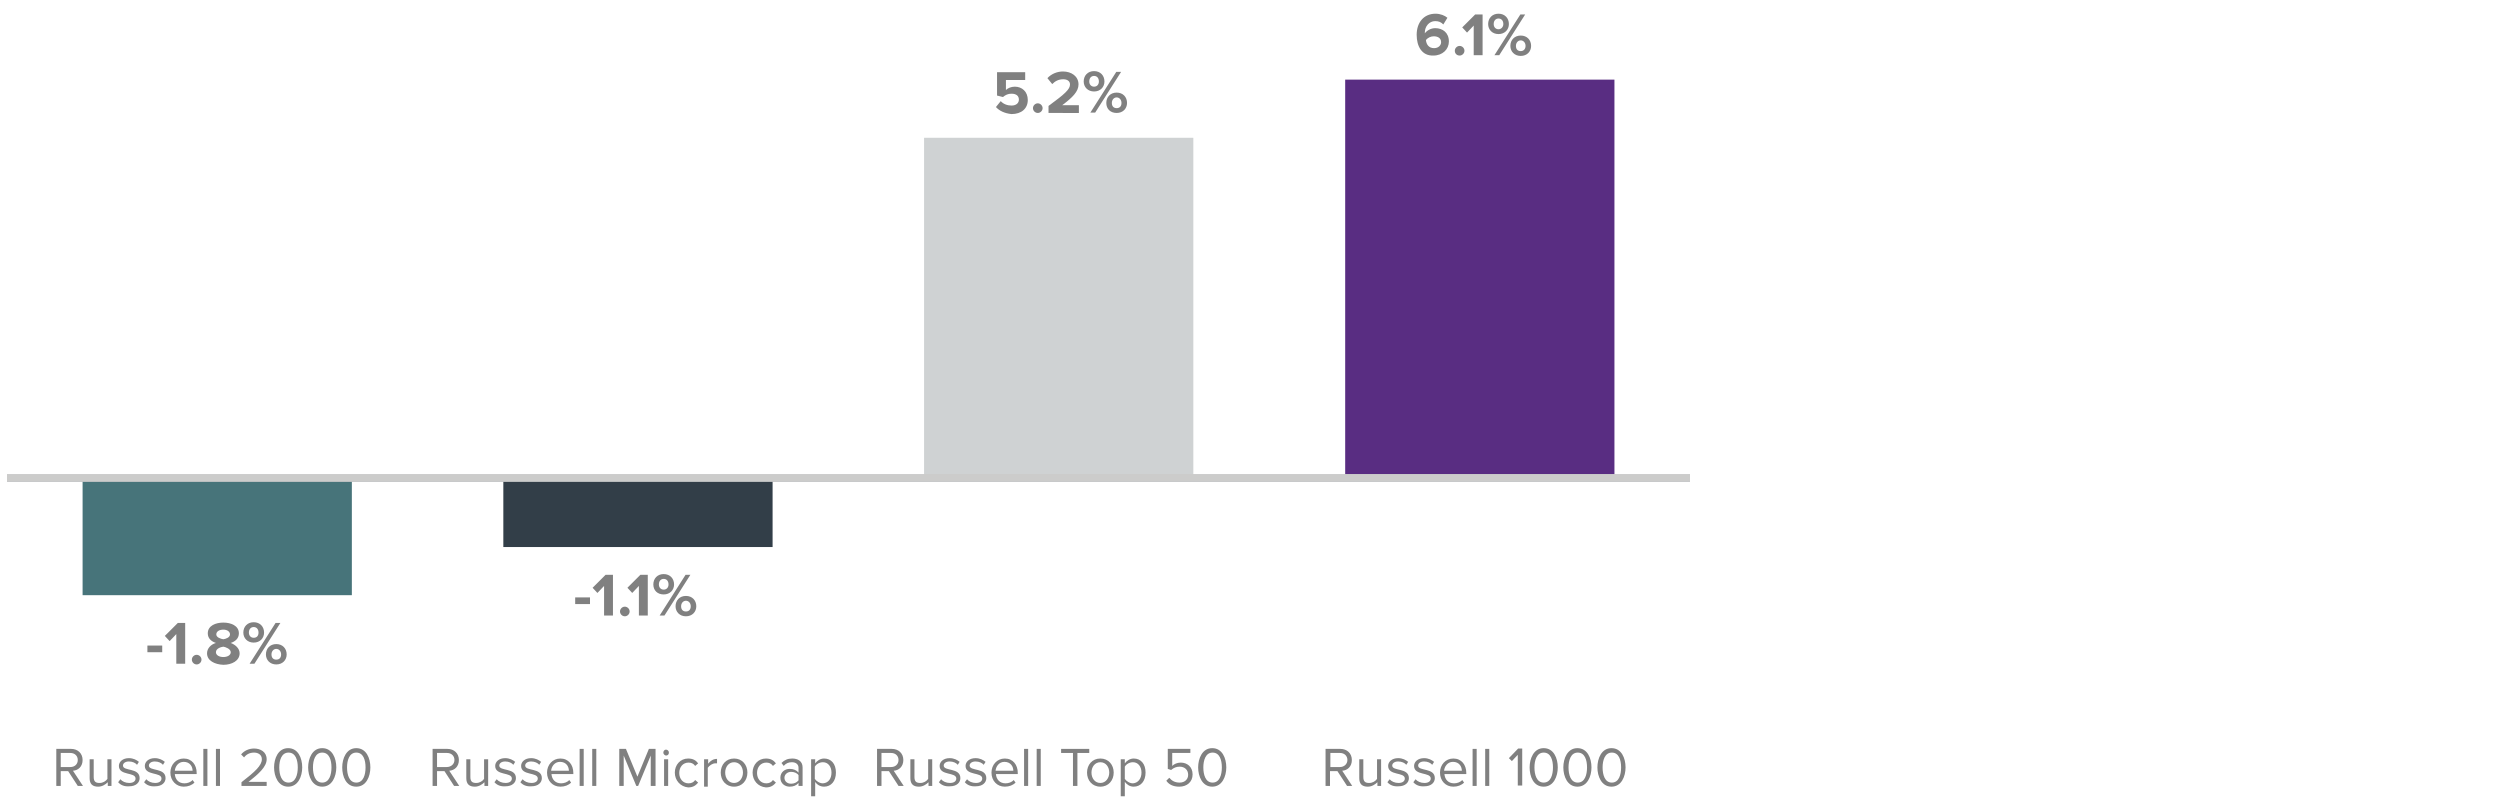 <?xml version="1.0" encoding="utf-8"?>
<!-- Generator: Adobe Illustrator 29.6.1, SVG Export Plug-In . SVG Version: 9.03 Build 0)  -->
<svg version="1.1" id="Layer_1" xmlns="http://www.w3.org/2000/svg" xmlns:xlink="http://www.w3.org/1999/xlink" x="0px" y="0px"
	 viewBox="0 0 675 218.5" enable-background="new 0 0 675 218.5" xml:space="preserve">
<g id="Layer_2_00000072978267059056829540000006600978795632354208_">
</g>
<g>
	<g>
		<g>
			<g>
				<rect x="22.3" y="129.1" fill-rule="evenodd" clip-rule="evenodd" fill="#47747A" width="72.7" height="31.6"/>
				<rect x="135.9" y="128.4" fill="#323E48" width="72.7" height="19.3"/>
				<rect x="249.5" y="37.2" fill="#CFD2D3" width="72.7" height="91.2"/>
				<rect x="363.2" y="21.5" fill="#592D82" width="72.7" height="106.9"/>
			</g>
		</g>
	</g>
	<g>
		<line fill="none" stroke="#BCBEC0" stroke-width="2" stroke-miterlimit="10" x1="1.9" y1="129.1" x2="456.3" y2="129.1"/>
	</g>
	<g>
		<line fill="none" x1="1.9" y1="160" x2="1.9" y2="2.2"/>
	</g>
	<g>
		<g>
			<g enable-background="new    ">
				<path fill="#808080" d="M363.7,212.2l-2.6-4h-2v4h-1.2v-10h4c1.8,0,3.1,1.2,3.1,3c0,1.8-1.2,2.8-2.6,2.9l2.7,4.1H363.7z
					 M363.8,205.2c0-1.1-0.8-1.9-2-1.9h-2.6v3.8h2.6C362.9,207.1,363.8,206.3,363.8,205.2z"/>
				<path fill="#808080" d="M371.9,212.2v-1c-0.6,0.6-1.5,1.2-2.6,1.2c-1.5,0-2.3-0.7-2.3-2.3v-5.1h1.1v4.8c0,1.3,0.6,1.6,1.6,1.6
					c0.9,0,1.7-0.5,2.1-1.1v-5.3h1.1v7.2H371.9z"/>
				<path fill="#808080" d="M374.6,211.2l0.6-0.8c0.5,0.6,1.4,1,2.4,1c1.1,0,1.7-0.5,1.7-1.2c0-1.8-4.5-0.7-4.5-3.4
					c0-1.1,1-2.1,2.7-2.1c1.2,0,2.1,0.5,2.7,1l-0.5,0.8c-0.4-0.5-1.2-0.9-2.2-0.9c-1,0-1.6,0.5-1.6,1.1c0,1.6,4.5,0.5,4.5,3.4
					c0,1.2-1,2.2-2.8,2.2C376.3,212.4,375.3,212,374.6,211.2z"/>
				<path fill="#808080" d="M381.6,211.2l0.6-0.8c0.5,0.6,1.4,1,2.4,1c1.1,0,1.7-0.5,1.7-1.2c0-1.8-4.5-0.7-4.5-3.4
					c0-1.1,1-2.1,2.7-2.1c1.2,0,2.1,0.5,2.7,1l-0.5,0.8c-0.4-0.5-1.2-0.9-2.2-0.9c-1,0-1.6,0.5-1.6,1.1c0,1.6,4.5,0.5,4.5,3.4
					c0,1.2-1,2.2-2.8,2.2C383.3,212.4,382.3,212,381.6,211.2z"/>
				<path fill="#808080" d="M388.8,208.6c0-2.1,1.5-3.8,3.6-3.8c2.2,0,3.5,1.7,3.5,3.9v0.3h-5.9c0.1,1.4,1,2.5,2.6,2.5
					c0.8,0,1.7-0.3,2.2-0.9l0.5,0.7c-0.7,0.7-1.7,1.1-2.9,1.1C390.3,212.4,388.8,210.8,388.8,208.6z M392.3,205.7
					c-1.5,0-2.3,1.3-2.4,2.4h4.8C394.7,207,394,205.7,392.3,205.7z"/>
				<path fill="#808080" d="M397.6,212.2v-10h1.1v10H397.6z"/>
				<path fill="#808080" d="M401,212.2v-10h1.1v10H401z"/>
				<path fill="#808080" d="M409.8,212.2v-8.4l-1.6,1.7l-0.8-0.8l2.5-2.6h1.1v10H409.8z"/>
				<path fill="#808080" d="M413,207.2c0-2.4,1.1-5.2,3.8-5.2c2.7,0,3.8,2.7,3.8,5.2c0,2.4-1.1,5.2-3.8,5.2
					C414,212.4,413,209.6,413,207.2z M419.3,207.2c0-2-0.6-4-2.5-4c-1.9,0-2.5,2.1-2.5,4c0,2,0.6,4.1,2.5,4.1
					C418.7,211.3,419.3,209.2,419.3,207.2z"/>
				<path fill="#808080" d="M422.1,207.2c0-2.4,1.1-5.2,3.8-5.2c2.7,0,3.8,2.7,3.8,5.2c0,2.4-1.1,5.2-3.8,5.2
					C423.2,212.4,422.1,209.6,422.1,207.2z M428.5,207.2c0-2-0.6-4-2.5-4c-1.9,0-2.5,2.1-2.5,4c0,2,0.6,4.1,2.5,4.1
					C427.9,211.3,428.5,209.2,428.5,207.2z"/>
				<path fill="#808080" d="M431.3,207.2c0-2.4,1.1-5.2,3.8-5.2c2.7,0,3.8,2.7,3.8,5.2c0,2.4-1.1,5.2-3.8,5.2
					C432.4,212.4,431.3,209.6,431.3,207.2z M437.7,207.2c0-2-0.6-4-2.5-4c-1.9,0-2.5,2.1-2.5,4c0,2,0.6,4.1,2.5,4.1
					C437.1,211.3,437.7,209.2,437.7,207.2z"/>
			</g>
		</g>
		<g>
			<g enable-background="new    ">
				<path fill="#808080" d="M242.6,212.2l-2.6-4h-2v4h-1.2v-10h4c1.8,0,3.1,1.2,3.1,3c0,1.8-1.2,2.8-2.6,2.9l2.7,4.1H242.6z
					 M242.6,205.2c0-1.1-0.8-1.9-2-1.9H238v3.8h2.6C241.8,207.1,242.6,206.3,242.6,205.2z"/>
				<path fill="#808080" d="M250.7,212.2v-1c-0.6,0.6-1.5,1.2-2.6,1.2c-1.5,0-2.3-0.7-2.3-2.3v-5.1h1.1v4.8c0,1.3,0.6,1.6,1.6,1.6
					c0.9,0,1.7-0.5,2.1-1.1v-5.3h1.1v7.2H250.7z"/>
				<path fill="#808080" d="M253.5,211.2l0.6-0.8c0.5,0.6,1.4,1,2.4,1c1.1,0,1.7-0.5,1.7-1.2c0-1.8-4.5-0.7-4.5-3.4
					c0-1.1,1-2.1,2.7-2.1c1.2,0,2.1,0.5,2.7,1l-0.5,0.8c-0.4-0.5-1.2-0.9-2.2-0.9c-1,0-1.6,0.5-1.6,1.1c0,1.6,4.5,0.5,4.5,3.4
					c0,1.2-1,2.2-2.8,2.2C255.2,212.4,254.2,212,253.5,211.2z"/>
				<path fill="#808080" d="M260.5,211.2l0.6-0.8c0.5,0.6,1.4,1,2.4,1c1.1,0,1.7-0.5,1.7-1.2c0-1.8-4.5-0.7-4.5-3.4
					c0-1.1,1-2.1,2.7-2.1c1.2,0,2.1,0.5,2.7,1l-0.5,0.8c-0.4-0.5-1.2-0.9-2.2-0.9c-1,0-1.6,0.5-1.6,1.1c0,1.6,4.5,0.5,4.5,3.4
					c0,1.2-1,2.2-2.8,2.2C262.2,212.4,261.2,212,260.5,211.2z"/>
				<path fill="#808080" d="M267.7,208.6c0-2.1,1.5-3.8,3.6-3.8c2.2,0,3.5,1.7,3.5,3.9v0.3h-5.9c0.1,1.4,1,2.5,2.6,2.5
					c0.8,0,1.7-0.3,2.2-0.9l0.5,0.7c-0.7,0.7-1.7,1.1-2.9,1.1C269.2,212.4,267.7,210.8,267.7,208.6z M271.2,205.7
					c-1.5,0-2.3,1.3-2.4,2.4h4.8C273.6,207,272.9,205.7,271.2,205.7z"/>
				<path fill="#808080" d="M276.5,212.2v-10h1.1v10H276.5z"/>
				<path fill="#808080" d="M279.9,212.2v-10h1.1v10H279.9z"/>
				<path fill="#808080" d="M289.7,212.2v-8.9h-3.2v-1.1h7.6v1.1h-3.2v8.9H289.7z"/>
				<path fill="#808080" d="M293.5,208.6c0-2.1,1.4-3.8,3.6-3.8c2.2,0,3.6,1.7,3.6,3.8s-1.4,3.8-3.6,3.8
					C294.9,212.4,293.5,210.7,293.5,208.6z M299.5,208.6c0-1.5-0.9-2.8-2.4-2.8s-2.4,1.3-2.4,2.8c0,1.5,0.9,2.8,2.4,2.8
					S299.5,210,299.5,208.6z"/>
				<path fill="#808080" d="M303.7,211.1v3.9h-1.1v-10h1.1v1.1c0.5-0.7,1.4-1.3,2.4-1.3c1.9,0,3.2,1.4,3.2,3.8
					c0,2.3-1.3,3.8-3.2,3.8C305.1,212.4,304.3,211.9,303.7,211.1z M308.2,208.6c0-1.6-0.9-2.8-2.3-2.8c-0.9,0-1.8,0.5-2.2,1.2v3.3
					c0.4,0.6,1.3,1.2,2.2,1.2C307.3,211.4,308.2,210.2,308.2,208.6z"/>
				<path fill="#808080" d="M314.9,210.8l0.8-0.8c0.7,0.8,1.5,1.3,2.8,1.3c1.4,0,2.3-0.9,2.3-2.1c0-1.3-0.9-2.2-2.3-2.2
					c-0.9,0-1.6,0.3-2.3,0.9l-0.9-0.3v-5.4h6.1v1.1h-4.9v3.5c0.5-0.5,1.3-0.9,2.3-0.9c1.7,0,3.2,1.1,3.2,3.2c0,2-1.5,3.3-3.6,3.3
					C316.7,212.4,315.6,211.8,314.9,210.8z"/>
				<path fill="#808080" d="M323.5,207.2c0-2.4,1.1-5.2,3.8-5.2c2.7,0,3.8,2.7,3.8,5.2c0,2.4-1.1,5.2-3.8,5.2
					C324.6,212.4,323.5,209.6,323.5,207.2z M329.9,207.2c0-2-0.6-4-2.5-4s-2.5,2.1-2.5,4c0,2,0.6,4.1,2.5,4.1
					S329.9,209.2,329.9,207.2z"/>
			</g>
		</g>
		<g>
			<g enable-background="new    ">
				<path fill="#808080" d="M122.6,212.2l-2.6-4h-2v4h-1.2v-10h4c1.8,0,3.1,1.2,3.1,3c0,1.8-1.2,2.8-2.6,2.9l2.7,4.1H122.6z
					 M122.7,205.2c0-1.1-0.8-1.9-2-1.9H118v3.8h2.6C121.8,207.1,122.7,206.3,122.7,205.2z"/>
				<path fill="#808080" d="M130.8,212.2v-1c-0.6,0.6-1.5,1.2-2.6,1.2c-1.5,0-2.3-0.7-2.3-2.3v-5.1h1.1v4.8c0,1.3,0.6,1.6,1.6,1.6
					c0.9,0,1.7-0.5,2.1-1.1v-5.3h1.1v7.2H130.8z"/>
				<path fill="#808080" d="M133.5,211.2l0.6-0.8c0.5,0.6,1.4,1,2.4,1c1.1,0,1.7-0.5,1.7-1.2c0-1.8-4.5-0.7-4.5-3.4
					c0-1.1,1-2.1,2.7-2.1c1.2,0,2.1,0.5,2.7,1l-0.5,0.8c-0.4-0.5-1.2-0.9-2.2-0.9c-1,0-1.6,0.5-1.6,1.1c0,1.6,4.5,0.5,4.5,3.4
					c0,1.2-1,2.2-2.8,2.2C135.2,212.4,134.2,212,133.5,211.2z"/>
				<path fill="#808080" d="M140.5,211.2l0.6-0.8c0.5,0.6,1.4,1,2.4,1c1.1,0,1.7-0.5,1.7-1.2c0-1.8-4.5-0.7-4.5-3.4
					c0-1.1,1-2.1,2.7-2.1c1.2,0,2.1,0.5,2.7,1l-0.5,0.8c-0.4-0.5-1.2-0.9-2.2-0.9c-1,0-1.6,0.5-1.6,1.1c0,1.6,4.5,0.5,4.5,3.4
					c0,1.2-1,2.2-2.8,2.2C142.2,212.4,141.2,212,140.5,211.2z"/>
				<path fill="#808080" d="M147.7,208.6c0-2.1,1.5-3.8,3.6-3.8c2.2,0,3.5,1.7,3.5,3.9v0.3h-5.9c0.1,1.4,1,2.5,2.6,2.5
					c0.8,0,1.7-0.3,2.2-0.9l0.5,0.7c-0.7,0.7-1.7,1.1-2.9,1.1C149.2,212.4,147.7,210.8,147.7,208.6z M151.2,205.7
					c-1.5,0-2.3,1.3-2.4,2.4h4.8C153.6,207,152.9,205.7,151.2,205.7z"/>
				<path fill="#808080" d="M156.5,212.2v-10h1.1v10H156.5z"/>
				<path fill="#808080" d="M159.9,212.2v-10h1.1v10H159.9z"/>
				<path fill="#808080" d="M175.7,212.2V204l-3.4,8.2h-0.5l-3.4-8.2v8.2h-1.2v-10h1.8l3.1,7.5l3.1-7.5h1.8v10H175.7z"/>
				<path fill="#808080" d="M179.1,203.2c0-0.4,0.3-0.8,0.7-0.8c0.4,0,0.8,0.3,0.8,0.8s-0.3,0.8-0.8,0.8
					C179.4,203.9,179.1,203.6,179.1,203.2z M179.3,212.2v-7.2h1.1v7.2H179.3z"/>
				<path fill="#808080" d="M182.2,208.6c0-2.1,1.5-3.8,3.6-3.8c1.3,0,2.1,0.5,2.7,1.3l-0.8,0.7c-0.5-0.7-1.1-0.9-1.8-0.9
					c-1.5,0-2.5,1.2-2.5,2.8s1,2.8,2.5,2.8c0.8,0,1.4-0.3,1.8-0.9l0.8,0.7c-0.6,0.7-1.3,1.3-2.7,1.3
					C183.7,212.4,182.2,210.7,182.2,208.6z"/>
				<path fill="#808080" d="M190.1,212.2v-7.2h1.1v1.2c0.6-0.8,1.4-1.3,2.4-1.3v1.2c-0.1,0-0.3,0-0.5,0c-0.7,0-1.6,0.6-2,1.2v5.1
					H190.1z"/>
				<path fill="#808080" d="M194.6,208.6c0-2.1,1.4-3.8,3.6-3.8c2.2,0,3.6,1.7,3.6,3.8s-1.4,3.8-3.6,3.8
					C196,212.4,194.6,210.7,194.6,208.6z M200.6,208.6c0-1.5-0.9-2.8-2.4-2.8s-2.4,1.3-2.4,2.8c0,1.5,0.9,2.8,2.4,2.8
					S200.6,210,200.6,208.6z"/>
				<path fill="#808080" d="M203.2,208.6c0-2.1,1.5-3.8,3.6-3.8c1.3,0,2.1,0.5,2.7,1.3l-0.8,0.7c-0.5-0.7-1.1-0.9-1.8-0.9
					c-1.5,0-2.5,1.2-2.5,2.8s1,2.8,2.5,2.8c0.8,0,1.4-0.3,1.8-0.9l0.8,0.7c-0.6,0.7-1.3,1.3-2.7,1.3
					C204.6,212.4,203.2,210.7,203.2,208.6z"/>
				<path fill="#808080" d="M215.6,212.2v-0.8c-0.6,0.7-1.4,1-2.4,1c-1.2,0-2.5-0.8-2.5-2.4c0-1.6,1.3-2.4,2.5-2.4
					c1,0,1.8,0.3,2.4,1v-1.3c0-1-0.8-1.5-1.8-1.5c-0.9,0-1.6,0.3-2.2,1L211,206c0.8-0.8,1.7-1.2,2.9-1.2c1.5,0,2.8,0.7,2.8,2.4v5
					H215.6z M215.6,210.7v-1.4c-0.4-0.6-1.2-0.9-2-0.9c-1,0-1.8,0.7-1.8,1.6c0,0.9,0.7,1.6,1.8,1.6
					C214.4,211.6,215.1,211.3,215.6,210.7z"/>
				<path fill="#808080" d="M220.1,211.1v3.9h-1.1v-10h1.1v1.1c0.5-0.7,1.4-1.3,2.4-1.3c1.9,0,3.2,1.4,3.2,3.8
					c0,2.3-1.3,3.8-3.2,3.8C221.5,212.4,220.6,211.9,220.1,211.1z M224.5,208.6c0-1.6-0.9-2.8-2.3-2.8c-0.9,0-1.8,0.5-2.2,1.2v3.3
					c0.4,0.6,1.3,1.2,2.2,1.2C223.7,211.4,224.5,210.2,224.5,208.6z"/>
			</g>
		</g>
		<g>
			<g enable-background="new    ">
				<path fill="#808080" d="M21,212.2l-2.6-4h-2v4h-1.2v-10h4c1.8,0,3.1,1.2,3.1,3c0,1.8-1.2,2.8-2.6,2.9l2.7,4.1H21z M21,205.2
					c0-1.1-0.8-1.9-2-1.9h-2.6v3.8H19C20.2,207.1,21,206.3,21,205.2z"/>
				<path fill="#808080" d="M29.1,212.2v-1c-0.6,0.6-1.5,1.2-2.6,1.2c-1.5,0-2.3-0.7-2.3-2.3v-5.1h1.1v4.8c0,1.3,0.6,1.6,1.6,1.6
					c0.9,0,1.7-0.5,2.1-1.1v-5.3h1.1v7.2H29.1z"/>
				<path fill="#808080" d="M31.9,211.2l0.6-0.8c0.5,0.6,1.4,1,2.4,1c1.1,0,1.7-0.5,1.7-1.2c0-1.8-4.5-0.7-4.5-3.4
					c0-1.1,1-2.1,2.7-2.1c1.2,0,2.1,0.5,2.7,1l-0.5,0.8c-0.4-0.5-1.2-0.9-2.2-0.9c-1,0-1.6,0.5-1.6,1.1c0,1.6,4.5,0.5,4.5,3.4
					c0,1.2-1,2.2-2.8,2.2C33.6,212.4,32.6,212,31.9,211.2z"/>
				<path fill="#808080" d="M38.9,211.2l0.6-0.8c0.5,0.6,1.4,1,2.4,1c1.1,0,1.7-0.5,1.7-1.2c0-1.8-4.5-0.7-4.5-3.4
					c0-1.1,1-2.1,2.7-2.1c1.2,0,2.1,0.5,2.7,1l-0.5,0.8c-0.4-0.5-1.2-0.9-2.2-0.9c-1,0-1.6,0.5-1.6,1.1c0,1.6,4.5,0.5,4.5,3.4
					c0,1.2-1,2.2-2.8,2.2C40.6,212.4,39.6,212,38.9,211.2z"/>
				<path fill="#808080" d="M46,208.6c0-2.1,1.5-3.8,3.6-3.8c2.2,0,3.5,1.7,3.5,3.9v0.3h-5.9c0.1,1.4,1,2.5,2.6,2.5
					c0.8,0,1.7-0.3,2.2-0.9l0.5,0.7c-0.7,0.7-1.7,1.1-2.9,1.1C47.6,212.4,46,210.8,46,208.6z M49.6,205.7c-1.5,0-2.3,1.3-2.4,2.4H52
					C52,207,51.3,205.7,49.6,205.7z"/>
				<path fill="#808080" d="M54.9,212.2v-10H56v10H54.9z"/>
				<path fill="#808080" d="M58.3,212.2v-10h1.1v10H58.3z"/>
				<path fill="#808080" d="M65.2,212.2v-1c3.6-2.8,5.5-4.5,5.5-6.2c0-1.3-1.1-1.8-2.1-1.8c-1.2,0-2.1,0.5-2.7,1.3l-0.8-0.8
					c0.8-1,2.1-1.6,3.5-1.6c1.7,0,3.4,0.9,3.4,2.9c0,2-2.1,3.9-4.9,6.1h4.9v1.1H65.2z"/>
				<path fill="#808080" d="M74,207.2c0-2.4,1.1-5.2,3.8-5.2c2.7,0,3.8,2.7,3.8,5.2c0,2.4-1.1,5.2-3.8,5.2
					C75.1,212.4,74,209.6,74,207.2z M80.4,207.2c0-2-0.6-4-2.5-4s-2.5,2.1-2.5,4c0,2,0.6,4.1,2.5,4.1S80.4,209.2,80.4,207.2z"/>
				<path fill="#808080" d="M83.2,207.2c0-2.4,1.1-5.2,3.8-5.2c2.7,0,3.8,2.7,3.8,5.2c0,2.4-1.1,5.2-3.8,5.2
					C84.3,212.4,83.2,209.6,83.2,207.2z M89.5,207.2c0-2-0.6-4-2.5-4s-2.5,2.1-2.5,4c0,2,0.6,4.1,2.5,4.1S89.5,209.2,89.5,207.2z"/>
				<path fill="#808080" d="M92.4,207.2c0-2.4,1.1-5.2,3.8-5.2c2.7,0,3.8,2.7,3.8,5.2c0,2.4-1.1,5.2-3.8,5.2
					C93.4,212.4,92.4,209.6,92.4,207.2z M98.7,207.2c0-2-0.6-4-2.5-4s-2.5,2.1-2.5,4c0,2,0.6,4.1,2.5,4.1S98.7,209.2,98.7,207.2z"/>
			</g>
		</g>
	</g>
</g>
<rect x="34.1" y="168.2" fill="none" width="48.9" height="12.1"/>
<g enable-background="new    ">
	<path fill="#808080" d="M39.8,176.1v-1.8h4v1.8H39.8z"/>
	<path fill="#808080" d="M47.6,179.2v-8l-1.8,1.9l-1.3-1.4l3.5-3.5h2v11H47.6z"/>
	<path fill="#808080" d="M51.8,178.1c0-0.7,0.6-1.3,1.3-1.3s1.3,0.6,1.3,1.3s-0.6,1.3-1.3,1.3S51.8,178.8,51.8,178.1z"/>
	<path fill="#808080" d="M55.9,176.4c0-1.3,1-2.4,2.4-2.8c-1.2-0.4-2.2-1.2-2.2-2.6c0-2.1,2.2-2.9,4.2-2.9c2,0,4.2,0.8,4.2,2.9
		c0,1.4-1,2.2-2.2,2.6c1.3,0.5,2.4,1.5,2.4,2.8c0,2-2.1,3.1-4.4,3.1C58,179.4,55.9,178.4,55.9,176.4z M62.3,176.1
		c0-0.9-1.4-1.4-2-1.5c-0.7,0.1-2,0.5-2,1.5c0,0.8,0.9,1.3,2,1.3C61.4,177.4,62.3,176.9,62.3,176.1z M62.1,171.3
		c0-0.8-0.8-1.3-1.8-1.3c-1.1,0-1.9,0.5-1.9,1.3c0,0.8,1.2,1.2,1.9,1.3C61,172.5,62.1,172.1,62.1,171.3z"/>
	<path fill="#808080" d="M65.7,170.8c0-1.6,1.1-2.8,2.8-2.8c1.7,0,2.8,1.2,2.8,2.8c0,1.5-1.1,2.7-2.8,2.7
		C66.8,173.5,65.7,172.3,65.7,170.8z M69.8,170.8c0-0.9-0.5-1.5-1.3-1.5c-0.7,0-1.3,0.5-1.3,1.5c0,0.9,0.6,1.4,1.3,1.4
		C69.3,172.2,69.8,171.7,69.8,170.8z M67.4,179.2l7-11h1.3l-7,11H67.4z M71.8,176.7c0-1.6,1.1-2.8,2.8-2.8s2.8,1.2,2.8,2.8
		c0,1.5-1.1,2.7-2.8,2.7S71.8,178.2,71.8,176.7z M75.9,176.7c0-0.9-0.6-1.5-1.3-1.5s-1.3,0.6-1.3,1.5c0,0.9,0.5,1.4,1.3,1.4
		S75.9,177.6,75.9,176.7z"/>
</g>
<rect x="148" y="155.2" fill="none" width="48.9" height="12.1"/>
<g enable-background="new    ">
	<path fill="#808080" d="M155.3,163.1v-1.8h4v1.8H155.3z"/>
	<path fill="#808080" d="M163.1,166.2v-8l-1.8,1.9l-1.3-1.4l3.5-3.5h2v11H163.1z"/>
	<path fill="#808080" d="M167.4,165.1c0-0.7,0.6-1.3,1.3-1.3s1.3,0.6,1.3,1.3s-0.6,1.3-1.3,1.3S167.4,165.8,167.4,165.1z"/>
	<path fill="#808080" d="M172.5,166.2v-8l-1.8,1.9l-1.3-1.4l3.5-3.5h2v11H172.5z"/>
	<path fill="#808080" d="M176.4,157.8c0-1.6,1.1-2.8,2.8-2.8c1.7,0,2.8,1.2,2.8,2.8c0,1.5-1.1,2.7-2.8,2.7
		C177.5,160.5,176.4,159.4,176.4,157.8z M180.5,157.8c0-0.9-0.5-1.5-1.3-1.5c-0.7,0-1.3,0.5-1.3,1.5c0,0.9,0.6,1.4,1.3,1.4
		C179.9,159.2,180.5,158.7,180.5,157.8z M178.1,166.2l7-11h1.3l-7,11H178.1z M182.4,163.7c0-1.6,1.1-2.8,2.8-2.8s2.8,1.2,2.8,2.8
		c0,1.5-1.1,2.7-2.8,2.7S182.4,165.2,182.4,163.7z M186.5,163.7c0-0.9-0.6-1.5-1.3-1.5s-1.3,0.6-1.3,1.5c0,0.9,0.5,1.4,1.3,1.4
		S186.5,164.6,186.5,163.7z"/>
</g>
<rect x="261.9" y="19.4" fill="none" width="48.9" height="12.1"/>
<g enable-background="new    ">
	<path fill="#808080" d="M268.9,28.9l1.3-1.6c0.7,0.8,1.8,1.2,2.9,1.2c1.3,0,2-0.7,2-1.6c0-1-0.7-1.6-2-1.6c-0.9,0-1.6,0.3-2.3,0.9
		l-1.6-0.4v-6.3h7.6v2.1h-5.2v2.7c0.5-0.5,1.4-0.9,2.4-0.9c1.9,0,3.5,1.3,3.5,3.6c0,2.3-1.7,3.8-4.4,3.8
		C271.2,30.6,269.8,29.9,268.9,28.9z"/>
	<path fill="#808080" d="M278.9,29.2c0-0.7,0.6-1.3,1.3-1.3s1.3,0.6,1.3,1.3c0,0.7-0.6,1.3-1.3,1.3S278.9,29.9,278.9,29.2z"/>
	<path fill="#808080" d="M283.1,30.4v-1.8c4.5-3.3,5.8-4.5,5.8-5.8c0-1-0.9-1.4-1.8-1.4c-1.3,0-2.2,0.5-3,1.3l-1.3-1.6
		c1.1-1.2,2.7-1.8,4.2-1.8c2.3,0,4.2,1.3,4.2,3.5c0,1.9-1.6,3.5-4.4,5.6h4.5v2.1H283.1z"/>
	<path fill="#808080" d="M292.6,22c0-1.6,1.1-2.8,2.8-2.8c1.7,0,2.8,1.2,2.8,2.8c0,1.5-1.1,2.7-2.8,2.7
		C293.7,24.7,292.6,23.5,292.6,22z M296.7,22c0-0.9-0.5-1.5-1.3-1.5c-0.7,0-1.3,0.5-1.3,1.5c0,0.9,0.6,1.4,1.3,1.4
		C296.2,23.4,296.7,22.8,296.7,22z M294.4,30.4l7-11h1.3l-7,11H294.4z M298.7,27.8c0-1.6,1.1-2.8,2.8-2.8s2.8,1.2,2.8,2.8
		c0,1.5-1.1,2.7-2.8,2.7S298.7,29.4,298.7,27.8z M302.8,27.8c0-0.9-0.6-1.5-1.3-1.5s-1.3,0.6-1.3,1.5c0,0.9,0.5,1.4,1.3,1.4
		S302.8,28.7,302.8,27.8z"/>
</g>
<rect x="374.3" y="3.9" fill="none" width="48.9" height="12.1"/>
<g enable-background="new    ">
	<path fill="#808080" d="M382.5,9.4c0-3.3,1.9-5.7,5.1-5.7c1.3,0,2.5,0.5,3.2,1.1l-1.1,1.8c-0.6-0.6-1.2-0.9-2.2-0.9
		c-1.6,0-2.8,1.4-2.8,3.1c0,0.1,0,0.1,0,0.2c0.5-0.7,1.6-1.4,2.8-1.4c2,0,3.7,1.2,3.7,3.6c0,2.1-1.7,3.8-4.2,3.8
		C383.9,15.1,382.5,12.5,382.5,9.4z M389.1,11.4c0-1.2-1-1.6-2-1.6c-0.8,0-1.6,0.4-2.1,1c0.1,1.1,0.7,2.2,2.2,2.2
		C388.4,13,389.1,12.2,389.1,11.4z"/>
	<path fill="#808080" d="M392.8,13.7c0-0.7,0.6-1.3,1.3-1.3s1.3,0.6,1.3,1.3c0,0.7-0.6,1.3-1.3,1.3S392.8,14.5,392.8,13.7z"/>
	<path fill="#808080" d="M397.9,14.9v-8l-1.8,1.9l-1.3-1.4l3.5-3.5h2v11H397.9z"/>
	<path fill="#808080" d="M401.8,6.5c0-1.6,1.1-2.8,2.8-2.8c1.7,0,2.8,1.2,2.8,2.8c0,1.5-1.1,2.7-2.8,2.7
		C402.9,9.2,401.8,8,401.8,6.5z M405.9,6.5c0-0.9-0.5-1.5-1.3-1.5c-0.7,0-1.3,0.5-1.3,1.5c0,0.9,0.6,1.4,1.3,1.4
		C405.3,7.9,405.9,7.3,405.9,6.5z M403.5,14.9l7-11h1.3l-7,11H403.5z M407.8,12.4c0-1.6,1.1-2.8,2.8-2.8s2.8,1.2,2.8,2.8
		c0,1.5-1.1,2.7-2.8,2.7S407.8,13.9,407.8,12.4z M411.9,12.4c0-0.9-0.6-1.5-1.3-1.5s-1.3,0.6-1.3,1.5c0,0.9,0.5,1.4,1.3,1.4
		S411.9,13.2,411.9,12.4z"/>
</g>
<line fill="none" stroke="#CCCCCB" stroke-width="2" stroke-miterlimit="10" x1="1.9" y1="129" x2="456.3" y2="129"/>
<g id="Layer_4">
</g>
</svg>

